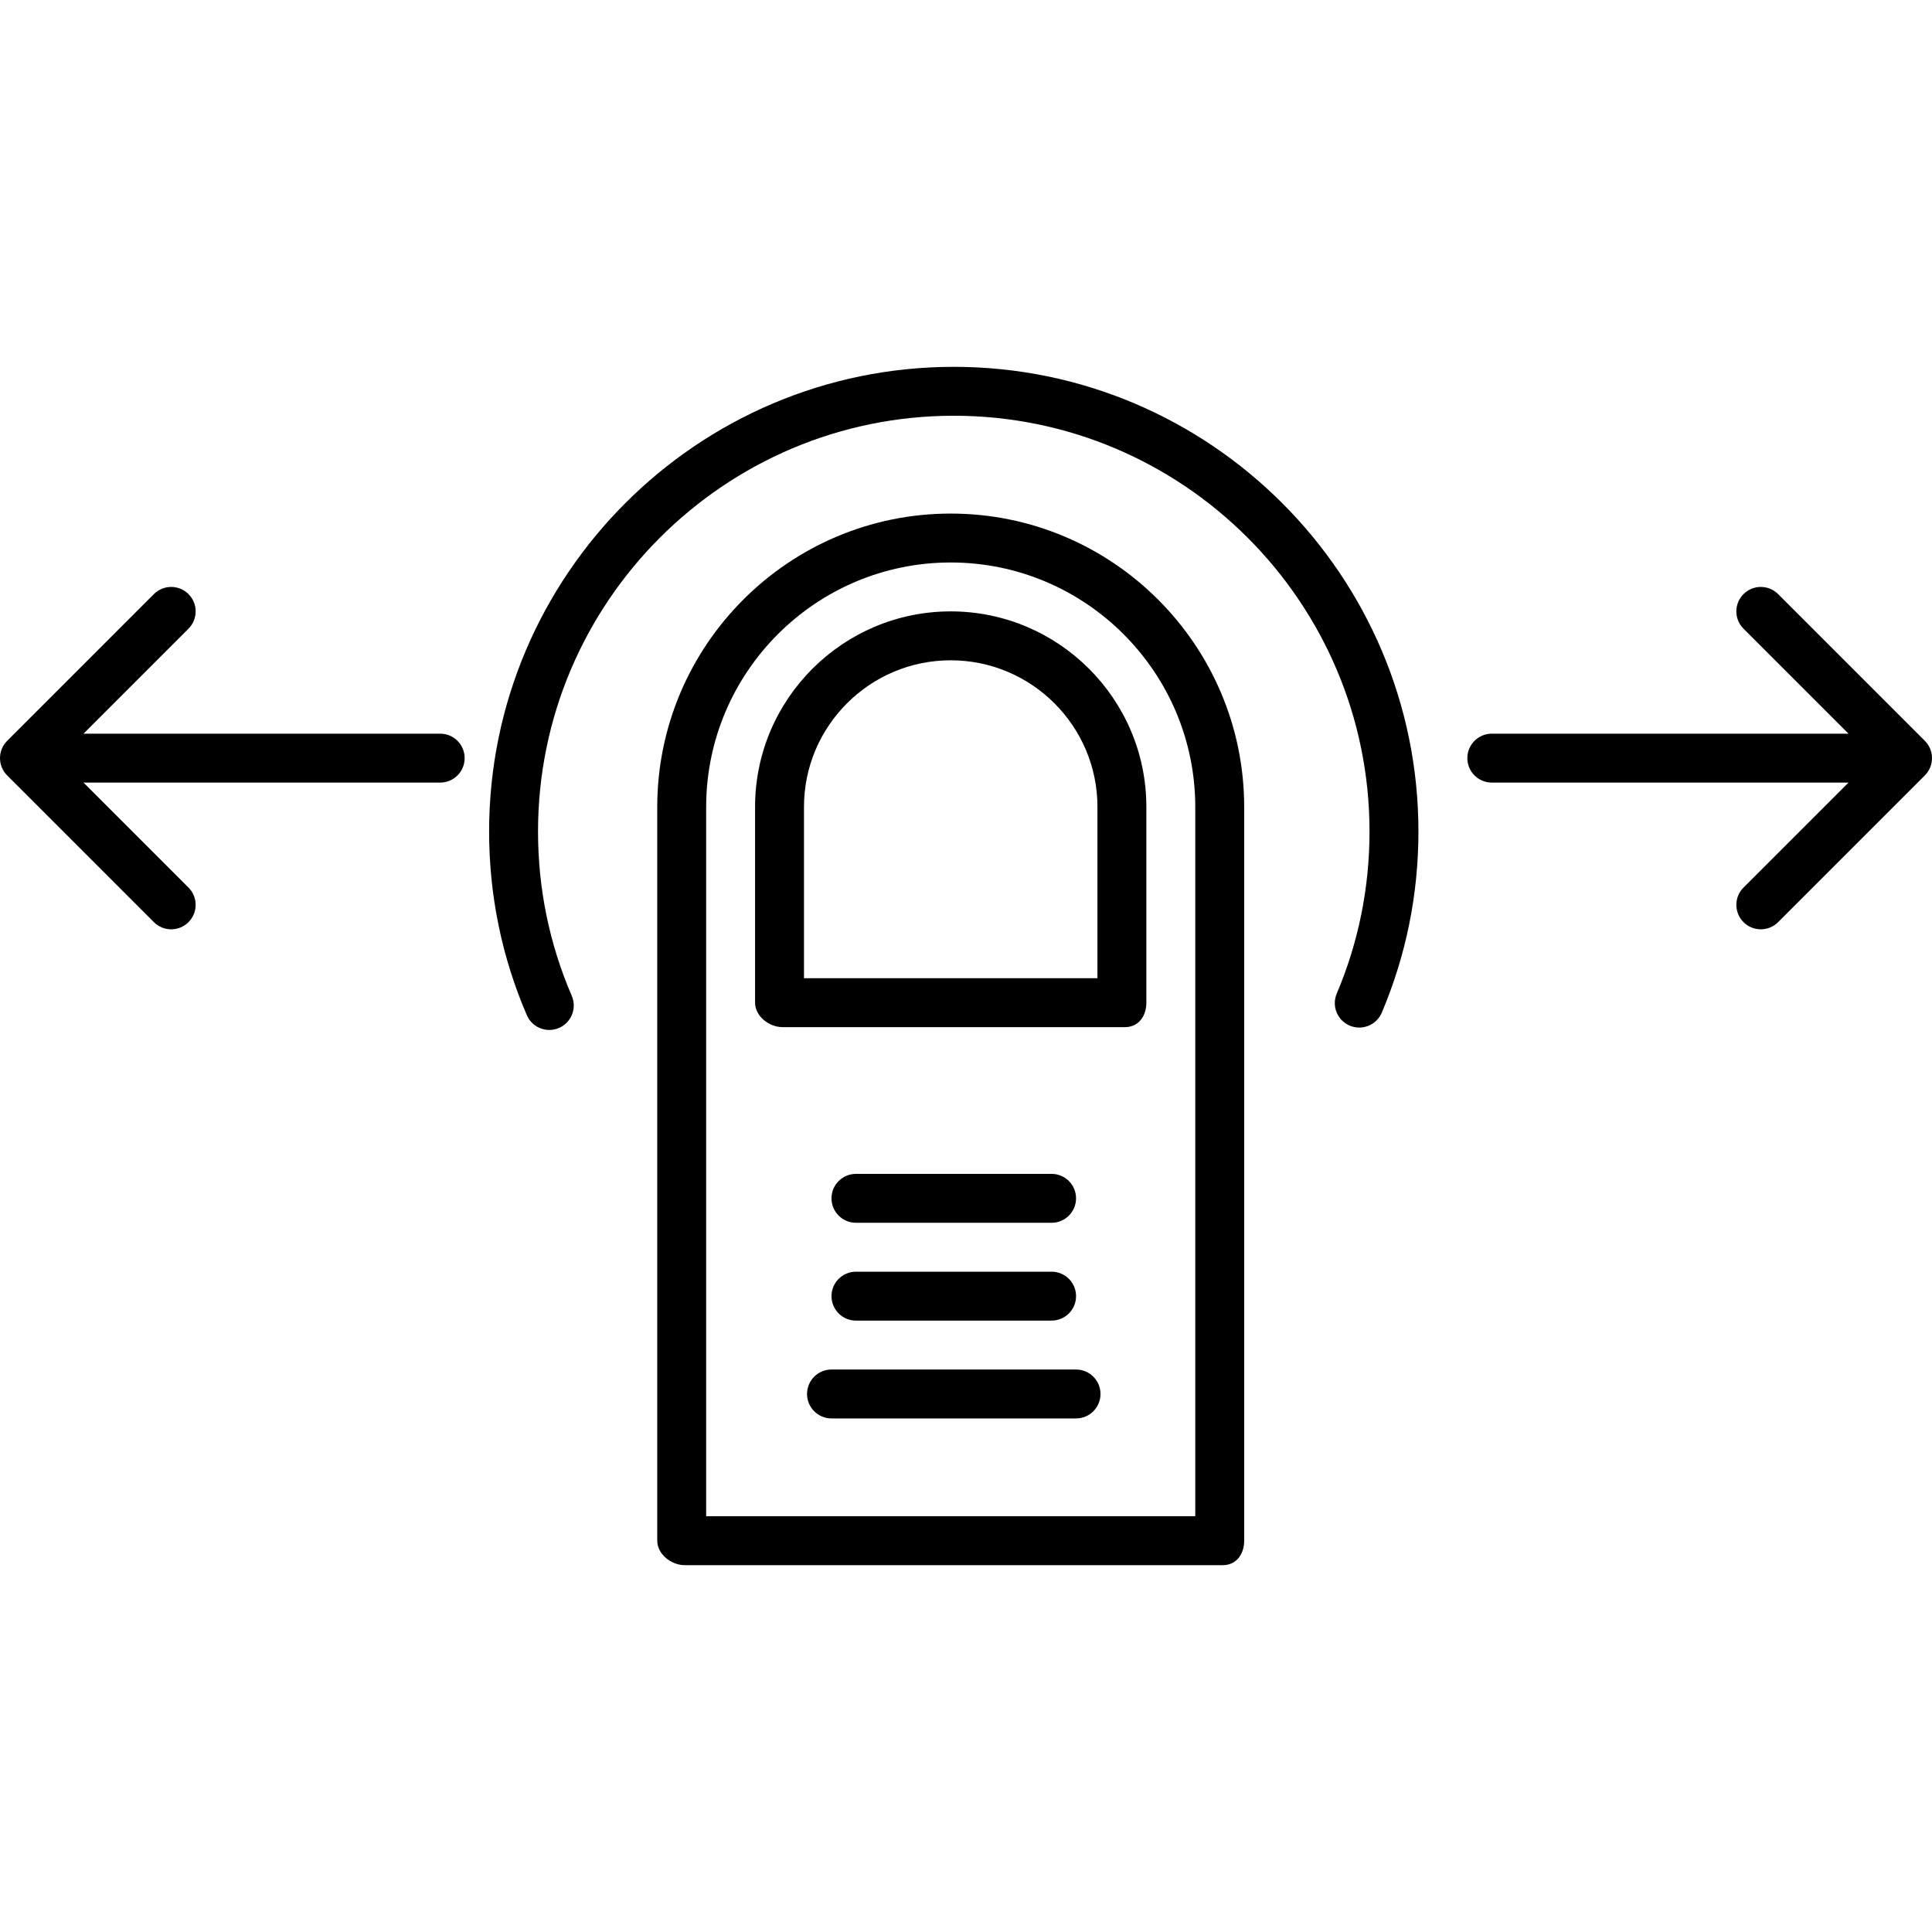 <?xml version="1.0" encoding="iso-8859-1"?>
<!-- Uploaded to: SVG Repo, www.svgrepo.com, Generator: SVG Repo Mixer Tools -->
<svg fill="#000000" height="800px" width="800px" version="1.1" id="Layer_1" xmlns="http://www.w3.org/2000/svg" xmlns:xlink="http://www.w3.org/1999/xlink" 
	 viewBox="0 0 512 512" xml:space="preserve">
<g>
	<g>
		<path d="M251.949,136.101c-42.884,0-77.772,34.891-77.772,77.777v194.426c0,3.579,3.712,6.481,7.291,6.481h142.582
			c3.579,0,5.671-2.902,5.671-6.481V213.878C329.721,170.992,294.833,136.101,251.949,136.101z M316.759,401.823h-129.62V213.878
			c0-35.739,29.073-64.815,64.81-64.815c35.737,0,64.81,29.076,64.81,64.815V401.823z"/>
	</g>
</g>
<g>
	<g>
		<path d="M252.76,97.215c-67.899,0-123.139,55.24-123.139,123.139c0,16.9,3.363,33.278,9.996,48.676
			c1.056,2.452,3.445,3.918,5.956,3.918c0.855,0,1.726-0.17,2.561-0.53c3.287-1.416,4.805-5.23,3.388-8.517
			c-5.932-13.77-8.939-28.422-8.939-43.548c0-60.751,49.426-110.177,110.177-110.177c60.752,0,110.177,49.426,110.177,110.177
			c0,14.903-2.922,29.354-8.684,42.952c-1.396,3.295,0.143,7.099,3.439,8.496c3.293,1.395,7.1-0.142,8.496-3.439
			c6.444-15.206,9.711-31.358,9.711-48.009C375.899,152.455,320.659,97.215,252.76,97.215z"/>
	</g>
</g>
<g>
	<g>
		<path d="M251.949,162.025c-28.589,0-51.848,23.244-51.848,51.816v51.88c0,3.579,3.712,6.481,7.291,6.481h90.734
			c3.579,0,5.671-2.902,5.671-6.481v-51.88C303.797,185.27,280.539,162.025,251.949,162.025z M290.835,259.24h-77.772v-45.399
			c0-21.424,17.445-38.854,38.886-38.854c21.441,0,38.886,17.43,38.886,38.854V259.24z"/>
	</g>
</g>
<g>
	<g>
		<path d="M278.684,311.089h-51.848c-3.579,0-6.481,2.902-6.481,6.481c0,3.579,2.902,6.481,6.481,6.481h51.848
			c3.579,0,6.481-2.902,6.481-6.481C285.165,313.99,282.263,311.089,278.684,311.089z"/>
	</g>
</g>
<g>
	<g>
		<path d="M278.684,337.013h-51.848c-3.579,0-6.481,2.902-6.481,6.481c0,3.579,2.902,6.481,6.481,6.481h51.848
			c3.579,0,6.481-2.902,6.481-6.481C285.165,339.914,282.263,337.013,278.684,337.013z"/>
	</g>
</g>
<g>
	<g>
		<path d="M285.165,362.937h-64.81c-3.579,0-6.481,2.902-6.481,6.481c0,3.579,2.902,6.481,6.481,6.481h64.81
			c3.579,0,6.481-2.902,6.481-6.481C291.646,365.839,288.744,362.937,285.165,362.937z"/>
	</g>
</g>
<g>
	<g>
		<path d="M116.658,194.43H22.127l27.823-27.822c2.531-2.532,2.531-6.634,0-9.166c-2.532-2.53-6.634-2.53-9.166,0L1.898,196.328
			c-2.531,2.532-2.531,6.634,0,9.166l38.886,38.886c1.266,1.265,2.924,1.898,4.583,1.898c1.659,0,3.317-0.633,4.583-1.898
			c2.531-2.532,2.531-6.634,0-9.166l-27.823-27.822h94.531c3.579,0,6.481-2.902,6.481-6.481
			C123.139,197.332,120.237,194.43,116.658,194.43z"/>
	</g>
</g>
<g>
	<g>
		<path d="M510.102,196.328l-38.886-38.886c-2.532-2.53-6.634-2.53-9.166,0c-2.531,2.532-2.531,6.634,0,9.166l27.823,27.822h-94.531
			c-3.579,0-6.481,2.902-6.481,6.481c0,3.579,2.902,6.481,6.481,6.481h94.531l-27.823,27.822c-2.531,2.532-2.531,6.634,0,9.166
			c1.266,1.265,2.924,1.898,4.583,1.898c1.659,0,3.317-0.633,4.583-1.898l38.886-38.886
			C512.633,202.963,512.633,198.86,510.102,196.328z"/>
	</g>
</g>
</svg>
